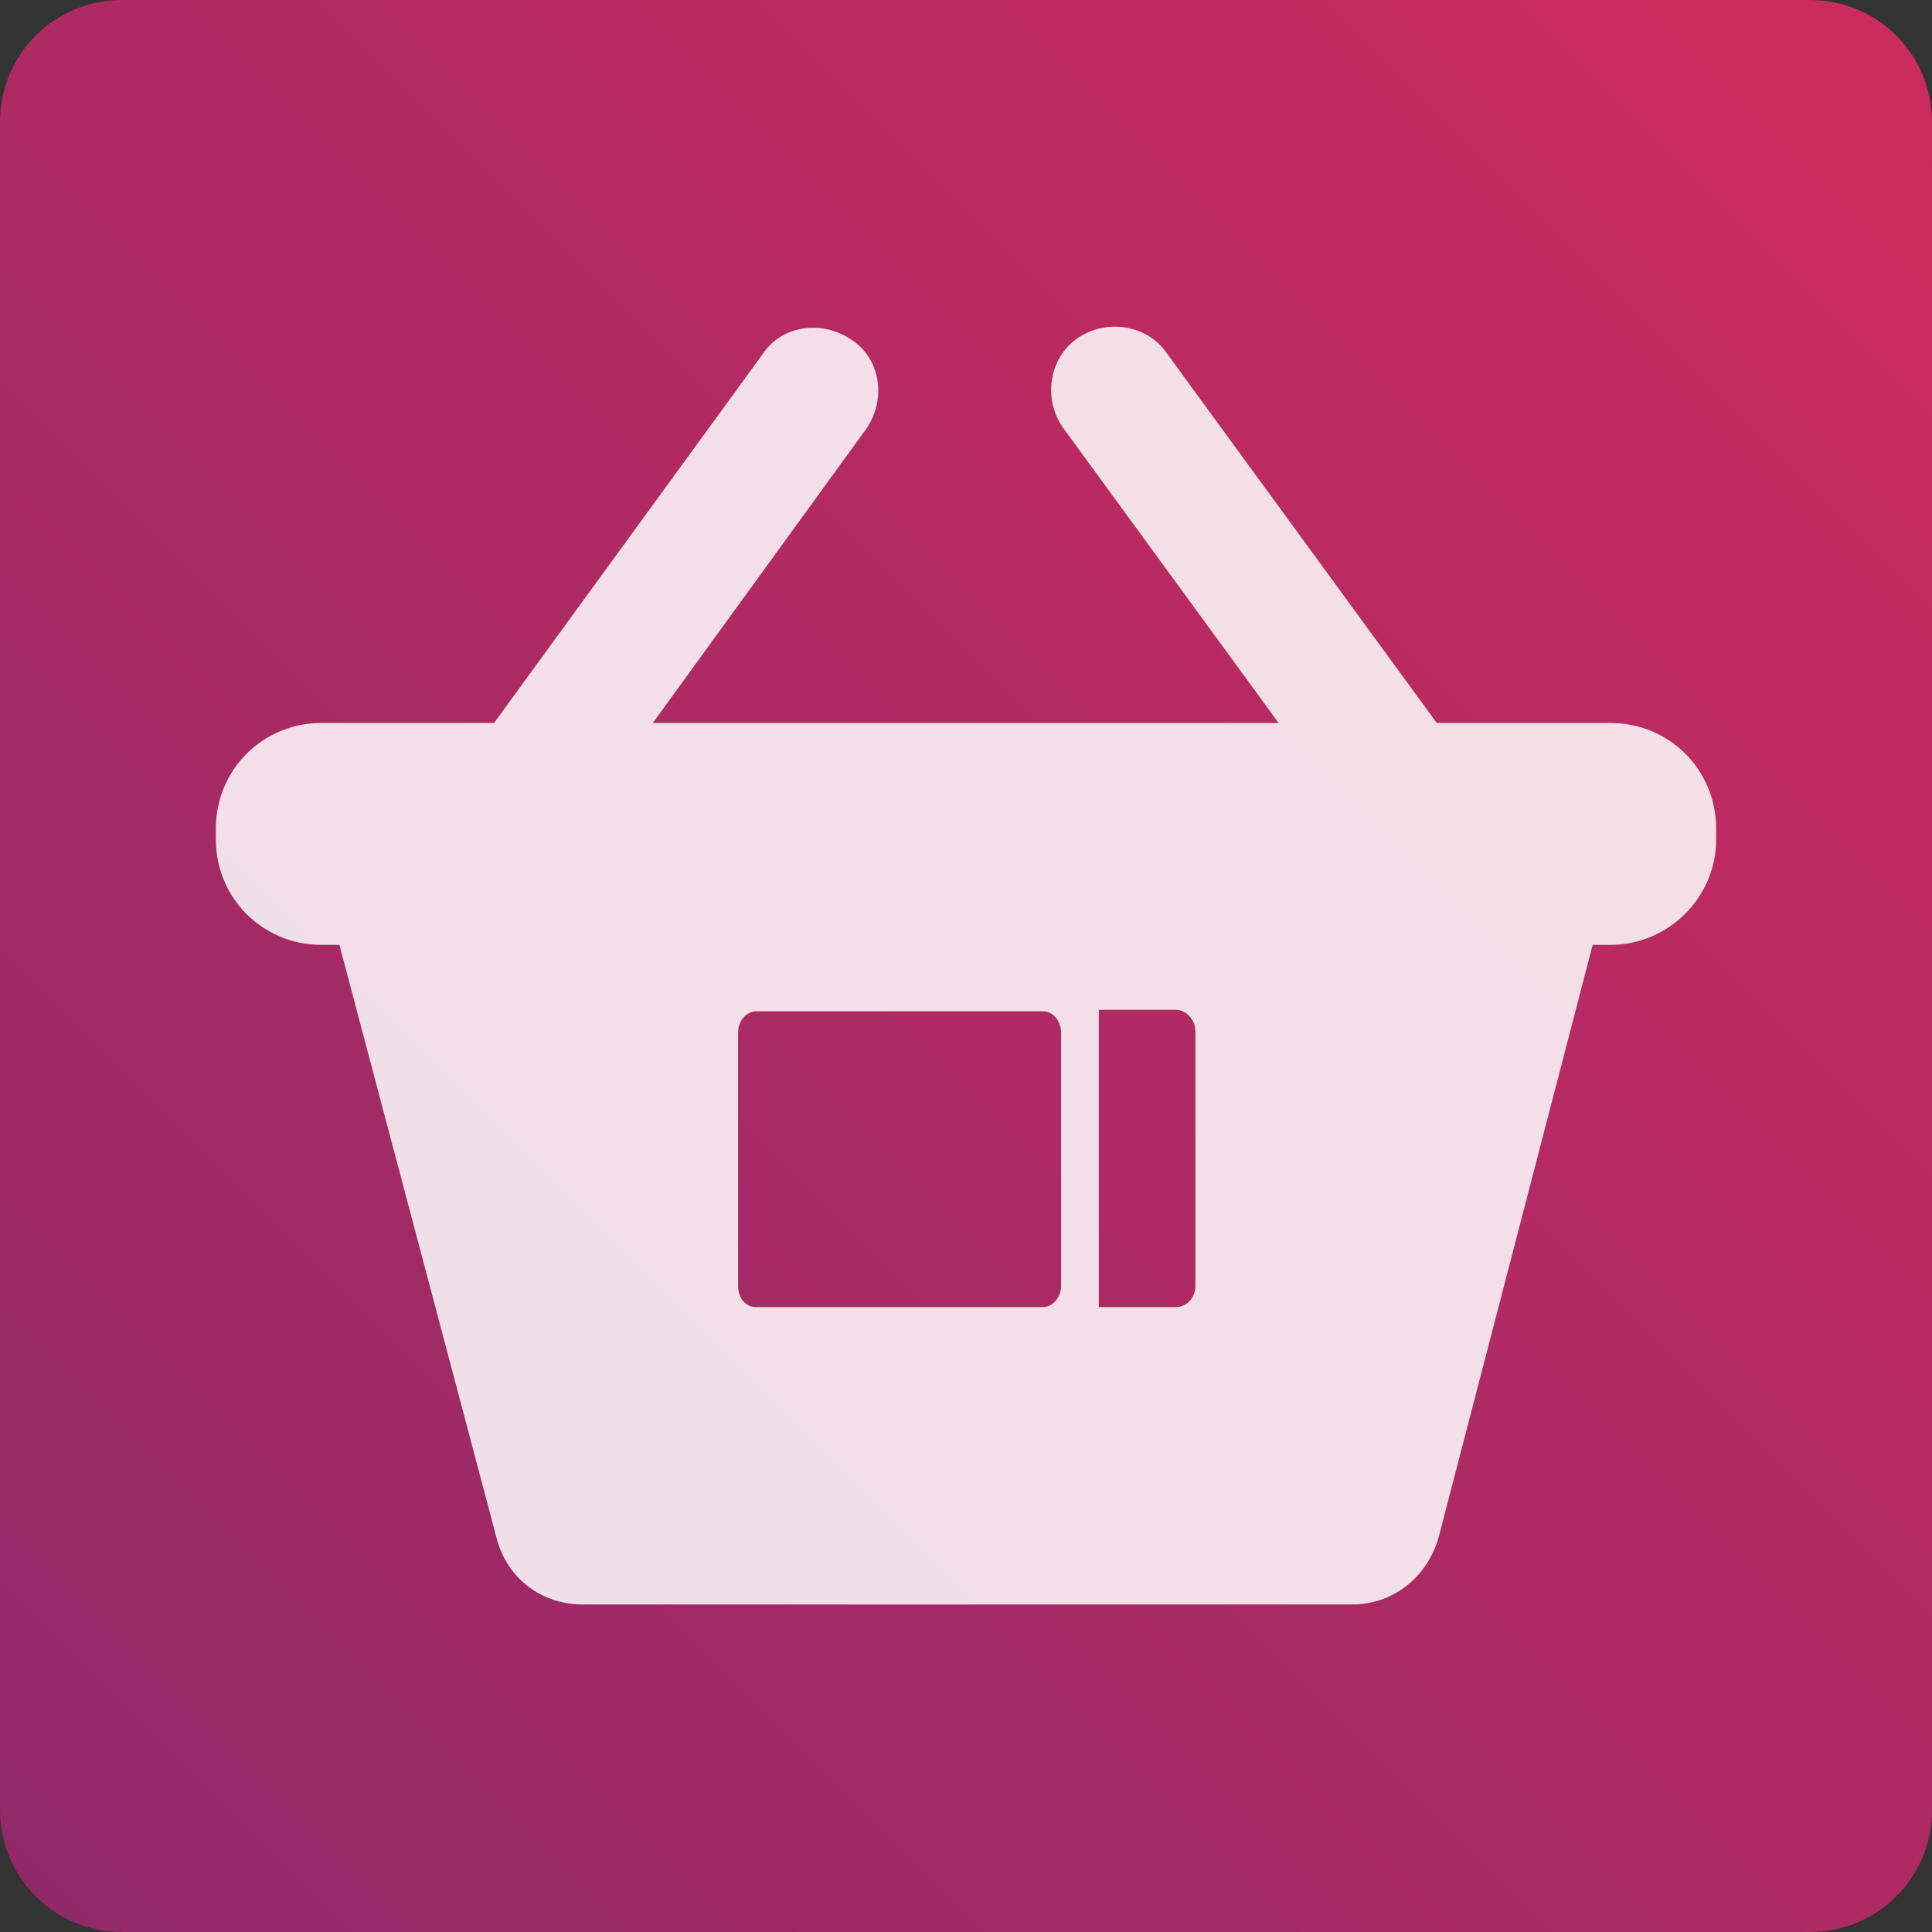 
<svg xmlns="http://www.w3.org/2000/svg" viewBox="0 0 128 128"  xmlns:v="https://vecta.io/nano"><rect x="0" y="0" width="128" height="128" fill="#333333" stroke="none"/><linearGradient id="A" gradientUnits="userSpaceOnUse" x1="2.379" y1="125.621" x2="125.621" y2="2.379"><stop offset="0" stop-color="#912968"/><stop offset="1" stop-color="#cc2b5e"/></linearGradient><path fill="url(#A)" d="M119.9 128H8.1c-4.5 0-8.1-3.6-8.1-8.1V8.1C0 3.6 3.6 0 8.1 0h111.8c4.5 0 8.1 3.6 8.1 8.1v111.8c0 4.5-3.6 8.1-8.1 8.1z"/><g opacity=".85" fill="#fff"><path d="M90.7 56.1c1.3 1.9 4 2.3 5.9 1s2.3-4 1-5.9L77.3 23.4c-1.3-1.9-4-2.3-5.9-1s-2.3 4-1 5.9l20.3 27.8zm-59.3 1c1.9 1.3 4.6 1 5.9-1l20.1-27.7c1.3-1.9 1-4.6-1-5.9-1.9-1.3-4.6-1-5.9 1L30.4 51.1c-1.3 1.9-.9 4.6 1 6z"/><path d="M106.7 62.6H21.3c-3.9 0-7-3.1-7-7v-.7c0-3.9 3.1-7 7-7h85.4c3.9 0 7 3.1 7 7v.7c0 3.9-3.2 7-7 7z"/><path d="M22.3 61.9l10.6 40c.7 2.7 3 4.4 5.7 4.4h51c2.6 0 4.9-1.7 5.7-4.4l10.4-40H22.3zm48 23.3c0 .8-.6 1.4-1.2 1.4h-19c-.7 0-1.2-.6-1.2-1.4V68.4c0-.8.6-1.4 1.2-1.4h19c.7 0 1.2.7 1.2 1.4v16.8zm8.9 0c0 .8-.6 1.4-1.3 1.4h-5.1V66.9h5.1c.7 0 1.3.7 1.3 1.4v16.9z"/></g></svg>